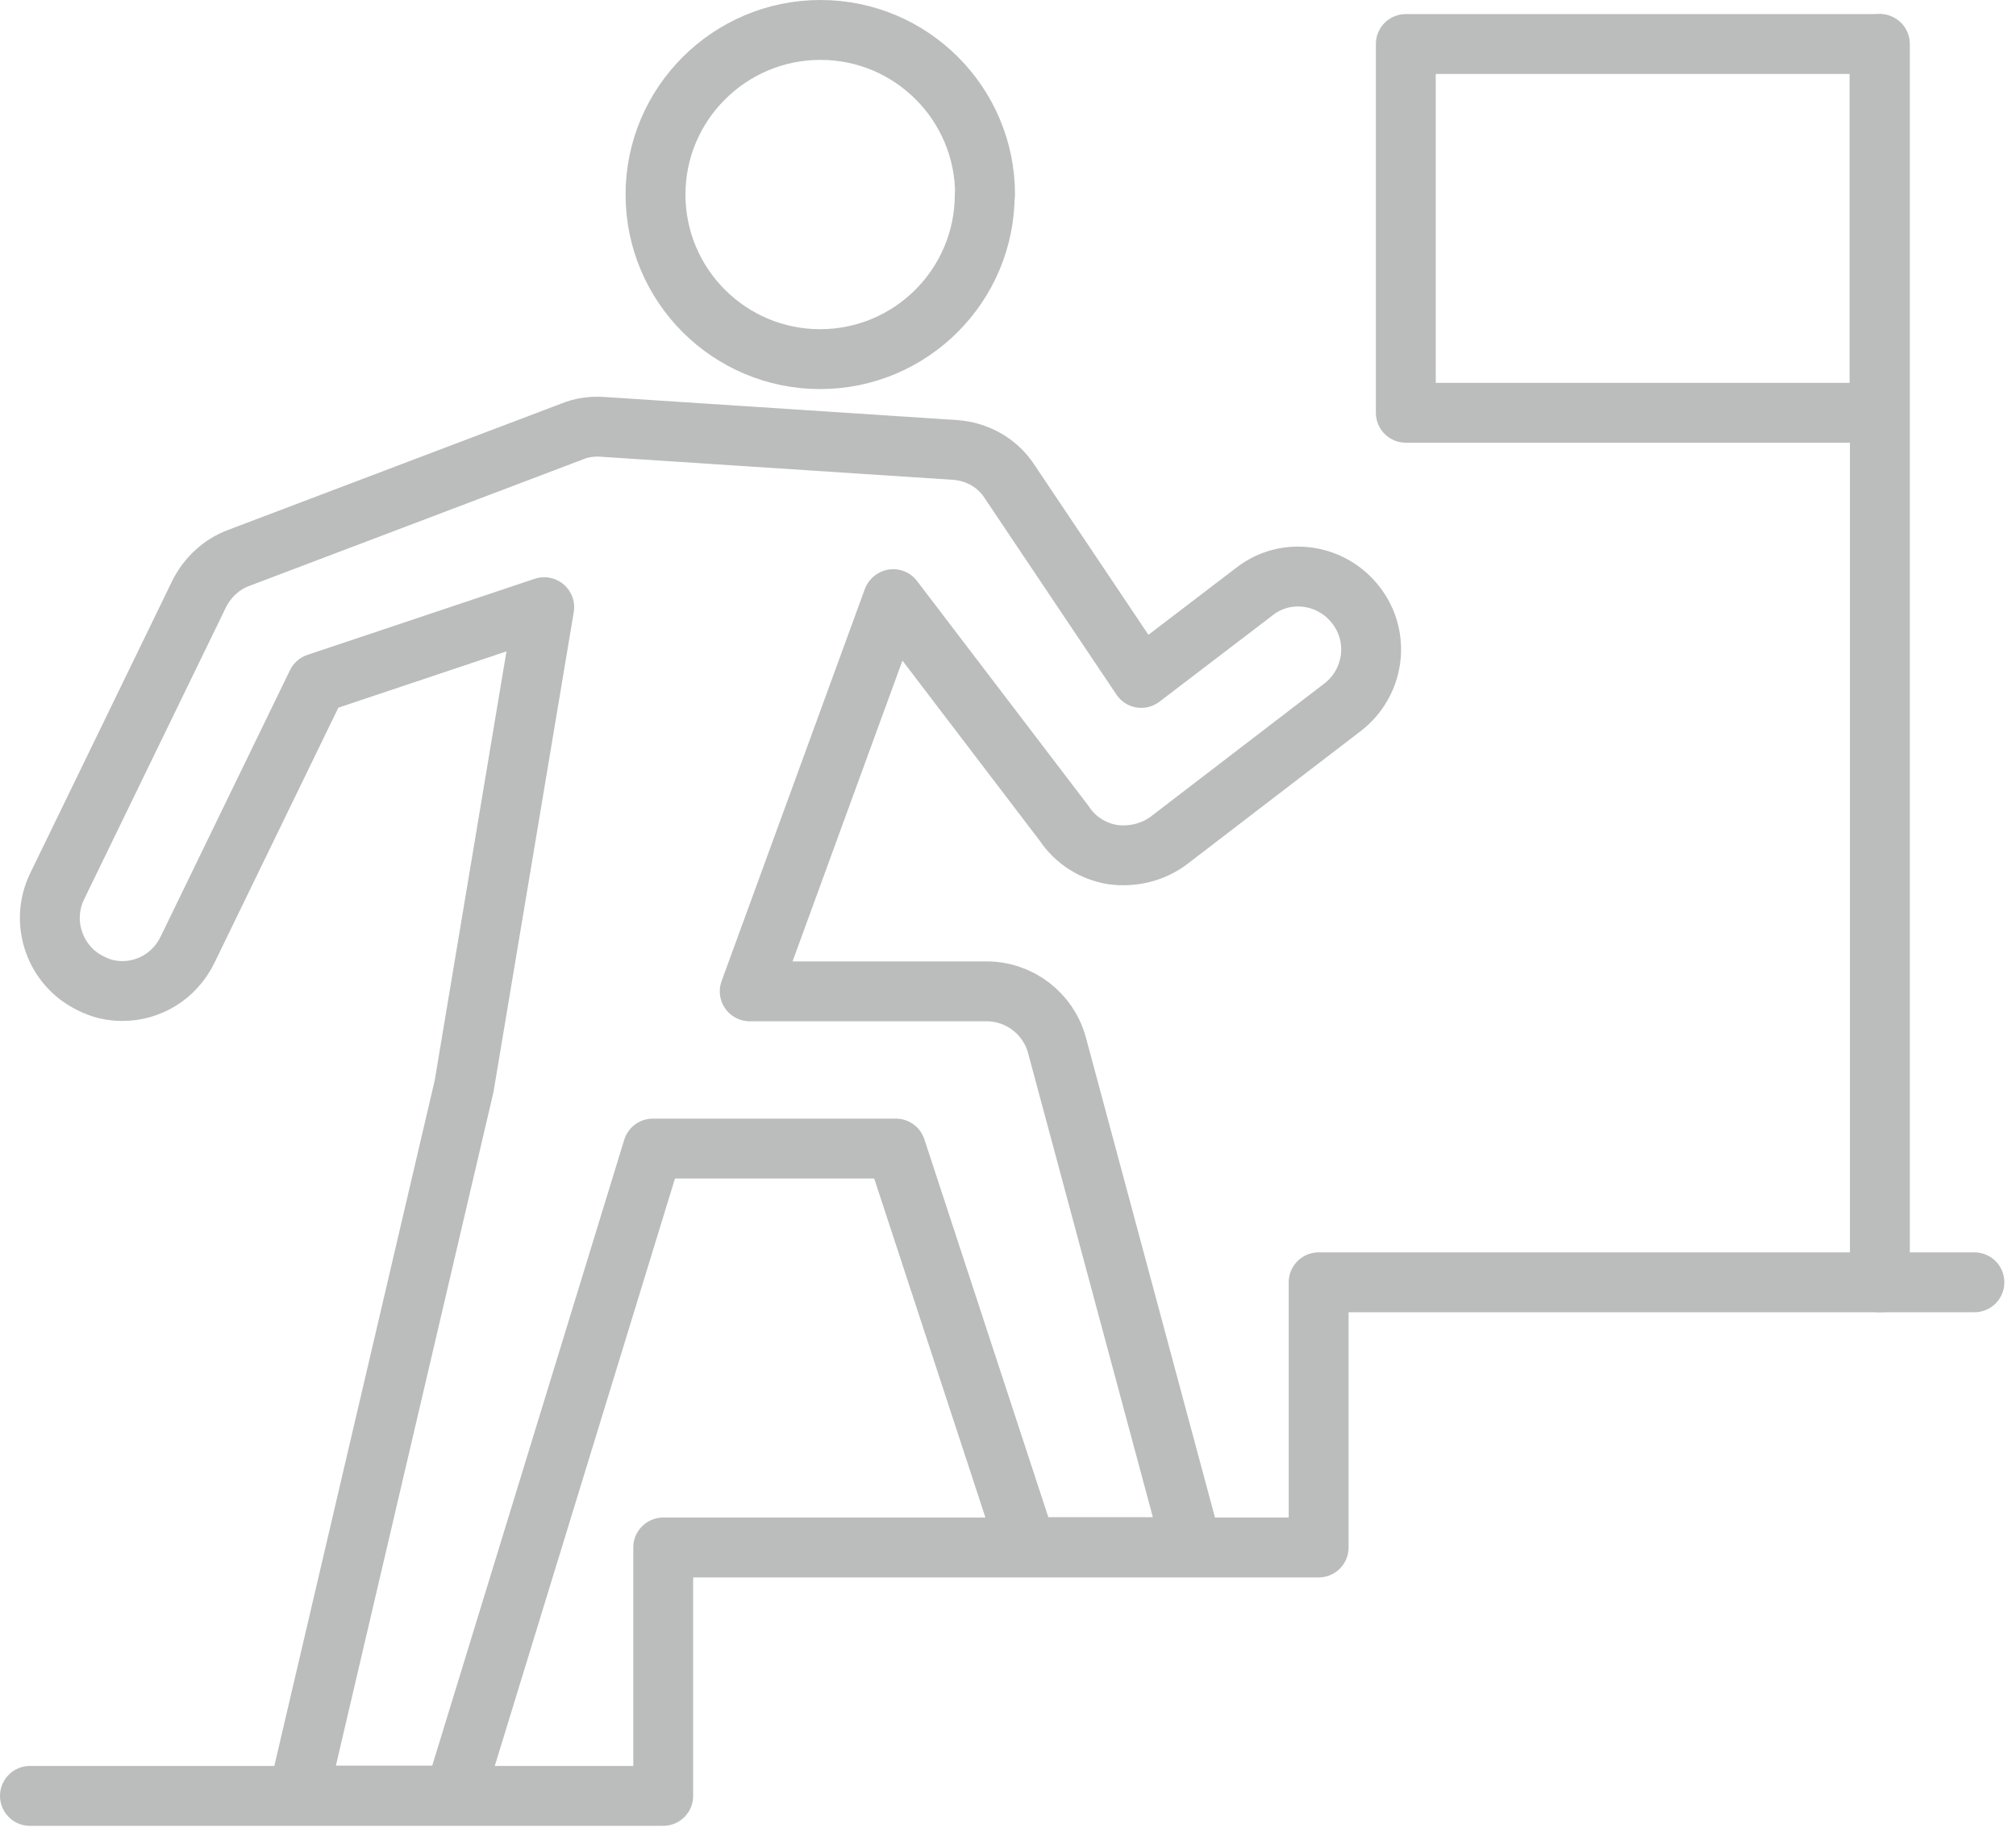 <svg preserveAspectRatio="none" width="100%" height="100%" overflow="visible" style="display: block;" viewBox="0 0 101 92" fill="none" xmlns="http://www.w3.org/2000/svg">
<g id="Layer_1">
<path id="Vector" d="M44.733 30.036L37.561 49.67H49.419C51.081 49.67 52.509 50.779 52.946 52.341L59.715 77.518H51.434L44.884 57.548H32.707L22.764 89.964H14.937L23.251 54.424L27.265 30.422L15.877 34.235L9.394 47.588C8.756 48.898 7.479 49.654 6.136 49.654C5.581 49.654 5.061 49.536 4.54 49.267C2.743 48.394 1.987 46.211 2.86 44.413L9.982 29.751C10.385 28.944 11.09 28.273 11.964 27.953L28.659 21.621C29.146 21.42 29.65 21.353 30.171 21.386L47.857 22.545C48.999 22.629 50.007 23.217 50.611 24.174L57.178 33.966L62.855 29.633C64.417 28.407 66.718 28.726 67.944 30.338C69.171 31.934 68.851 34.202 67.273 35.428L58.556 42.112C57.749 42.717 56.725 42.952 55.734 42.818C54.743 42.65 53.87 42.096 53.315 41.256L44.749 30.019L44.733 30.036Z" stroke="#BBBCBC" stroke-width="3" stroke-linecap="round" stroke-linejoin="round"/>
<path id="Vector_2" d="M49.335 9.747C49.335 14.299 45.639 17.994 41.088 17.994C36.536 17.994 32.841 14.299 32.841 9.747C32.841 5.195 36.553 1.5 41.105 1.5C45.656 1.5 49.351 5.195 49.351 9.747H49.335Z" stroke="#BBBCBC" stroke-width="3" stroke-linecap="round" stroke-linejoin="round"/>
<path id="Vector_3" d="M1.5 89.981H16.616H24.443H33.227V77.535H53.114H61.411H66.063V64.249H98.916" stroke="#BBBCBC" stroke-width="3" stroke-linecap="round" stroke-linejoin="round"/>
<path id="Vector_4" d="M94.18 64.249V2.205" stroke="#BBBCBC" stroke-width="3" stroke-linecap="round" stroke-linejoin="round"/>
<path id="Vector_5" d="M94.163 2.205H70.43V20.681H94.163V2.205Z" stroke="#BBBCBC" stroke-width="3" stroke-linecap="round" stroke-linejoin="round"/>
</g>
</svg>
